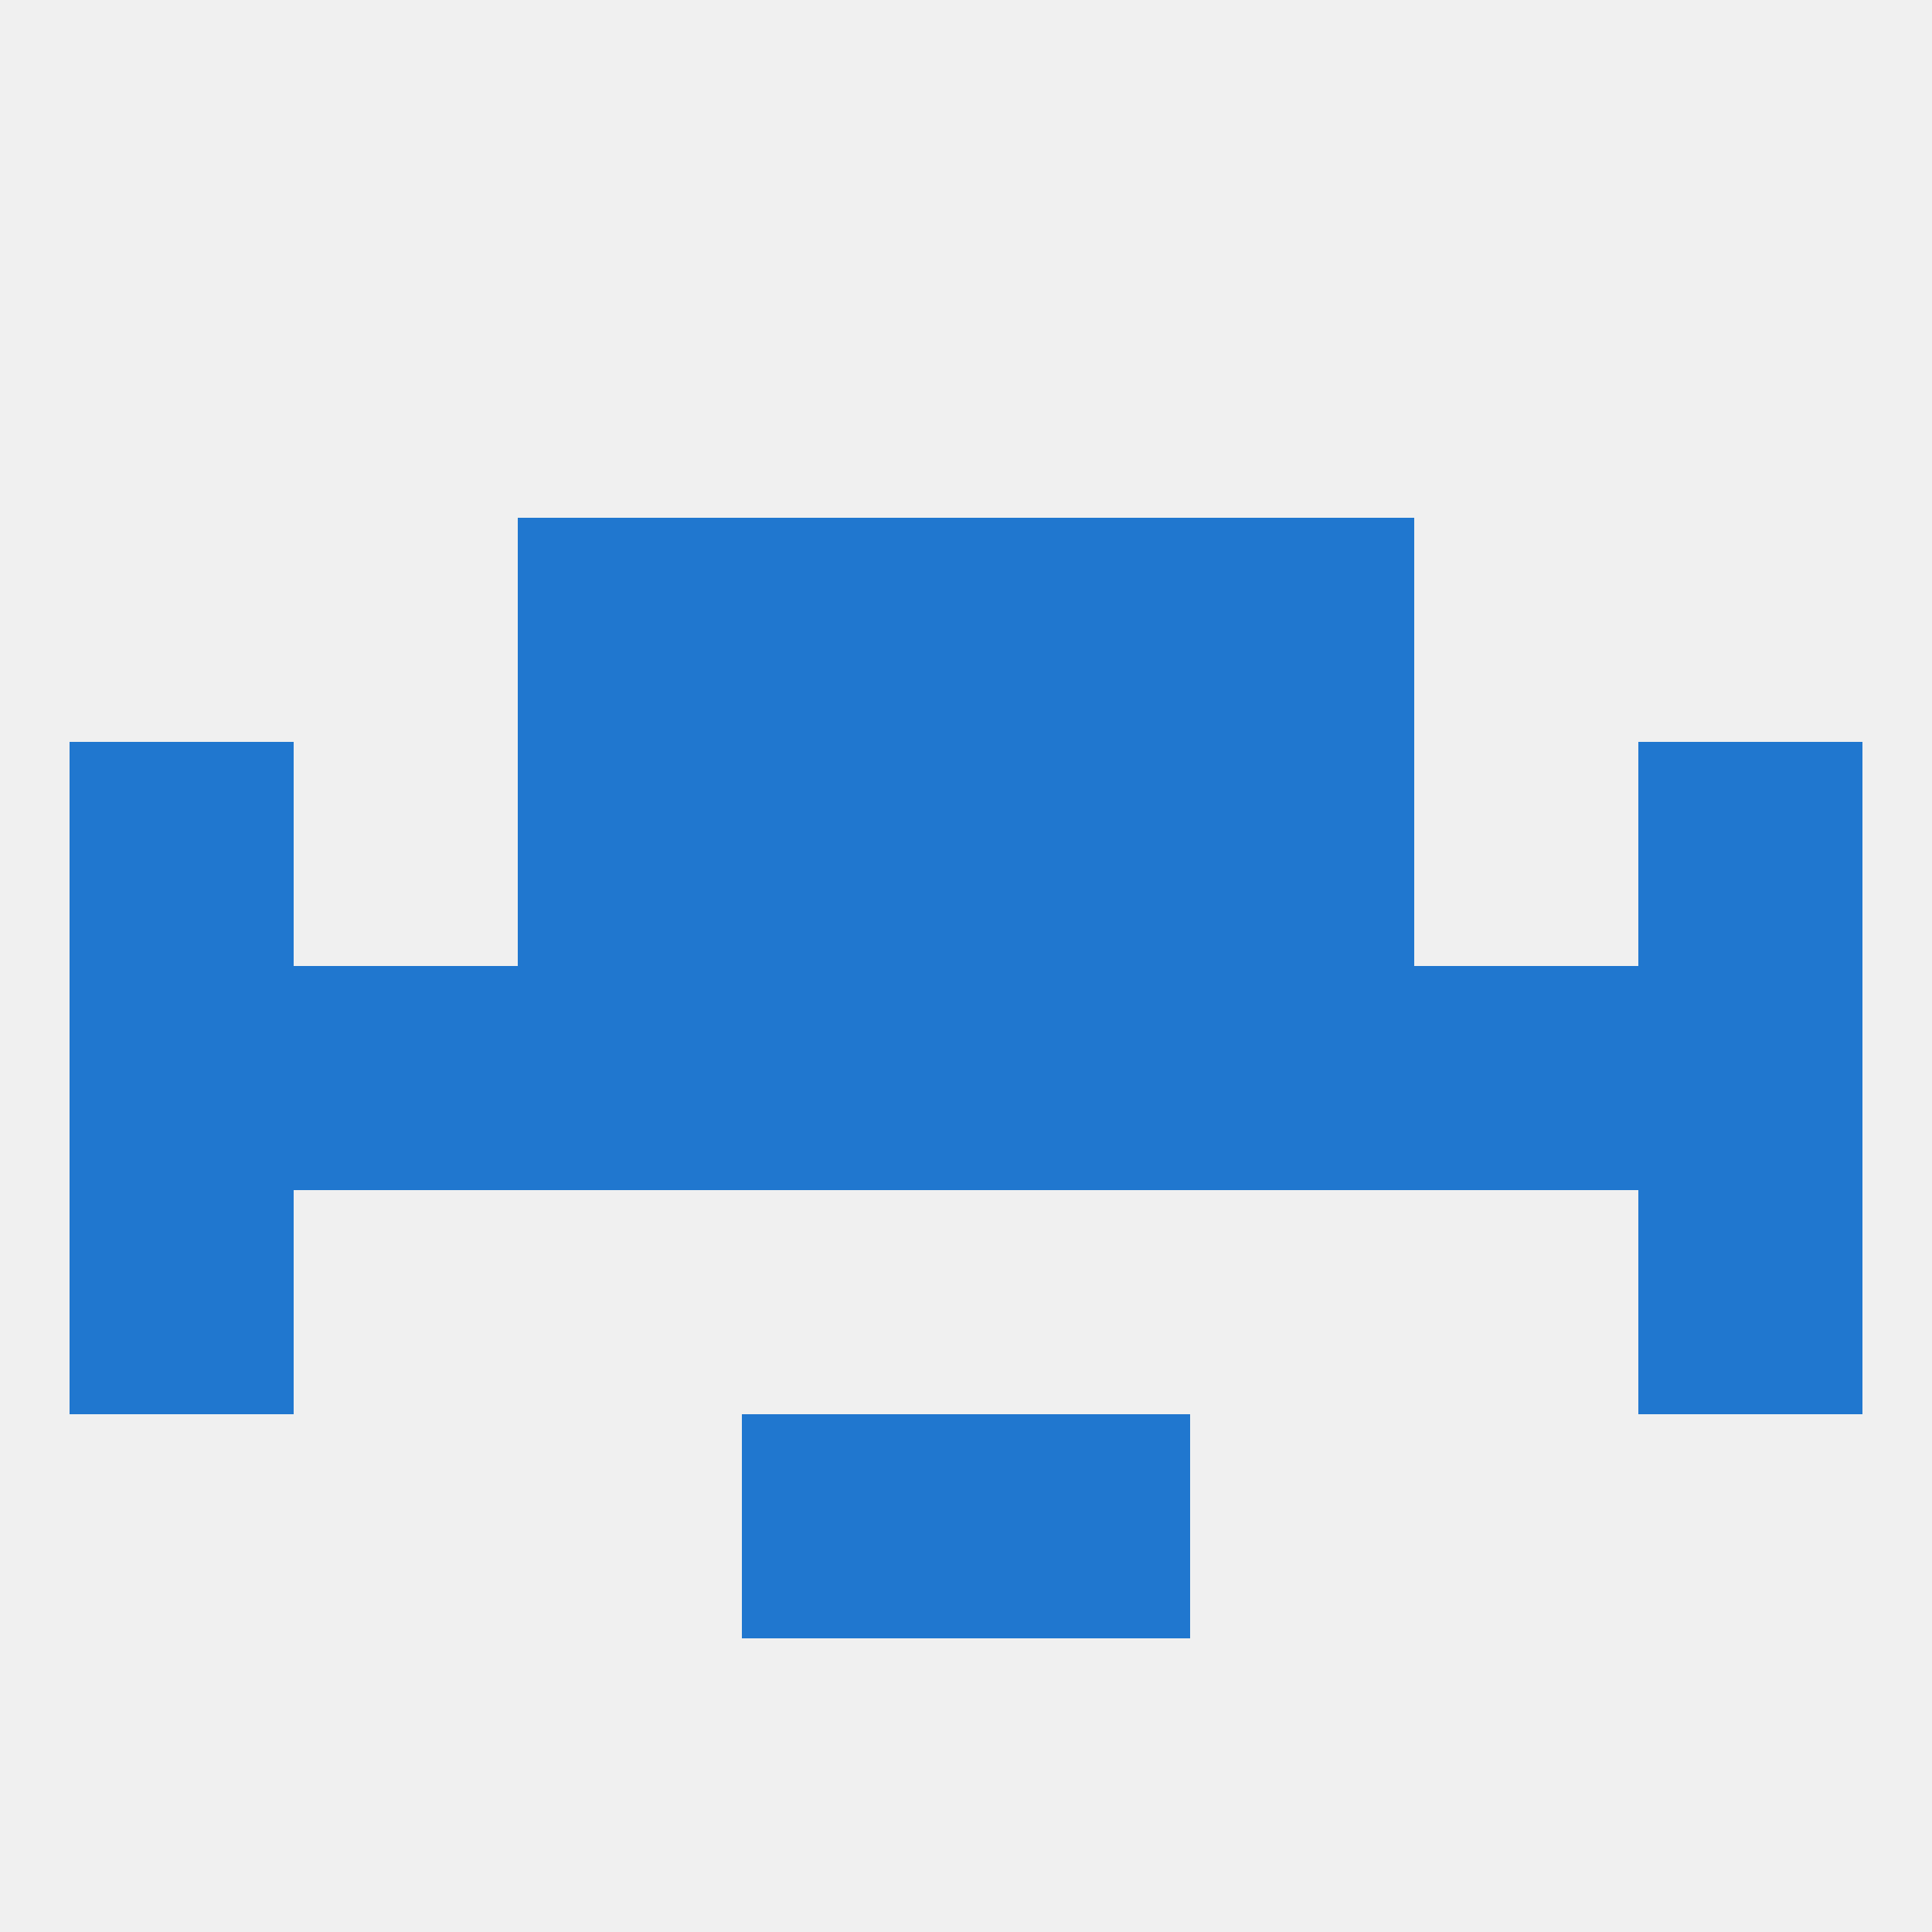 
<!--   <?xml version="1.0"?> -->
<svg version="1.1" baseprofile="full" xmlns="http://www.w3.org/2000/svg" xmlns:xlink="http://www.w3.org/1999/xlink" xmlns:ev="http://www.w3.org/2001/xml-events" width="250" height="250" viewBox="0 0 250 250" >
	<rect width="100%" height="100%" fill="rgba(240,240,240,255)"/>

	<rect x="125" y="125" width="29" height="29" fill="rgba(32,119,207,255)"/>
	<rect x="212" y="125" width="29" height="29" fill="rgba(32,119,207,255)"/>
	<rect x="38" y="125" width="29" height="29" fill="rgba(32,119,207,255)"/>
	<rect x="96" y="125" width="29" height="29" fill="rgba(32,119,207,255)"/>
	<rect x="9" y="125" width="29" height="29" fill="rgba(32,119,207,255)"/>
	<rect x="67" y="125" width="29" height="29" fill="rgba(32,119,207,255)"/>
	<rect x="154" y="125" width="29" height="29" fill="rgba(32,119,207,255)"/>
	<rect x="183" y="125" width="29" height="29" fill="rgba(32,119,207,255)"/>
	<rect x="125" y="96" width="29" height="29" fill="rgba(32,119,207,255)"/>
	<rect x="67" y="96" width="29" height="29" fill="rgba(32,119,207,255)"/>
	<rect x="154" y="96" width="29" height="29" fill="rgba(32,119,207,255)"/>
	<rect x="9" y="96" width="29" height="29" fill="rgba(32,119,207,255)"/>
	<rect x="212" y="96" width="29" height="29" fill="rgba(32,119,207,255)"/>
	<rect x="96" y="96" width="29" height="29" fill="rgba(32,119,207,255)"/>
	<rect x="67" y="67" width="29" height="29" fill="rgba(32,119,207,255)"/>
	<rect x="154" y="67" width="29" height="29" fill="rgba(32,119,207,255)"/>
	<rect x="96" y="67" width="29" height="29" fill="rgba(32,119,207,255)"/>
	<rect x="125" y="67" width="29" height="29" fill="rgba(32,119,207,255)"/>
	<rect x="125" y="183" width="29" height="29" fill="rgba(32,119,207,255)"/>
	<rect x="96" y="183" width="29" height="29" fill="rgba(32,119,207,255)"/>
	<rect x="9" y="154" width="29" height="29" fill="rgba(32,119,207,255)"/>
	<rect x="212" y="154" width="29" height="29" fill="rgba(32,119,207,255)"/>
</svg>